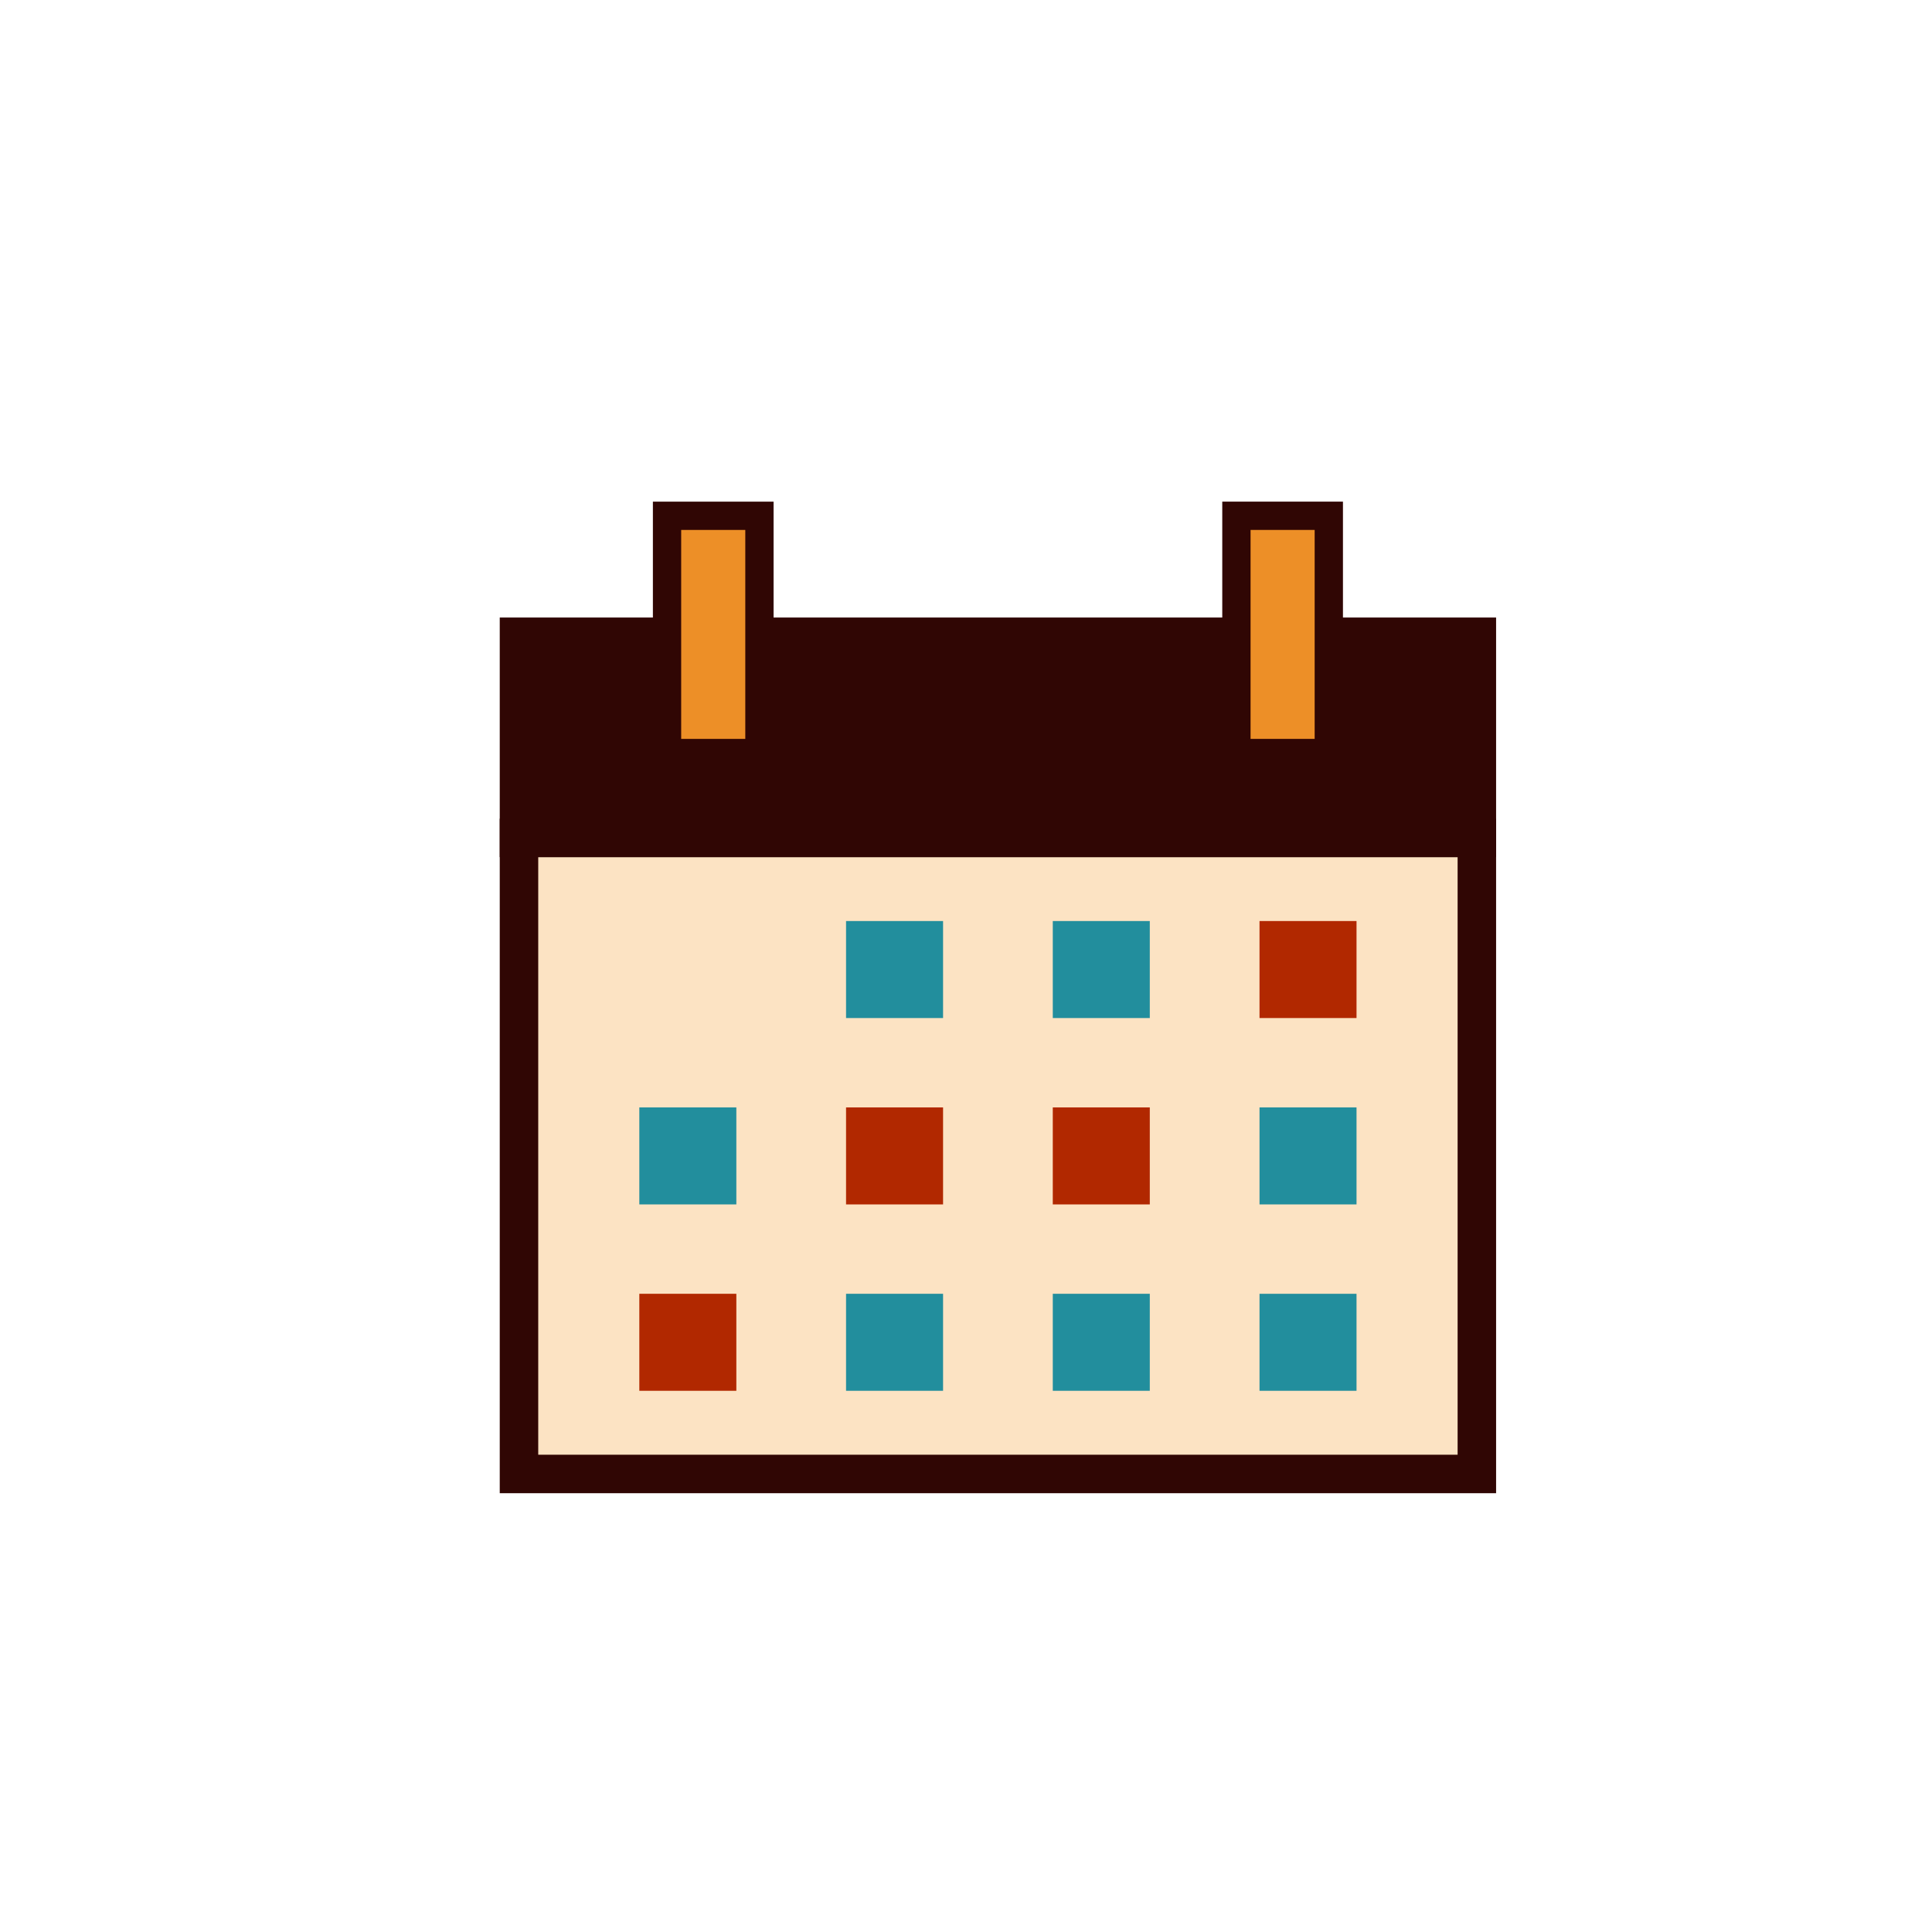 <?xml version="1.0" encoding="UTF-8" standalone="no"?>
<svg
   viewBox="0 0 512 512"
   enable-background="new 0 0 512 512"
   version="1.1"
   id="svg1005"
   sodipodi:docname="termin.svg"
   inkscape:version="1.3 (0e150ed6c4, 2023-07-21)"
   xmlns:inkscape="http://www.inkscape.org/namespaces/inkscape"
   xmlns:sodipodi="http://sodipodi.sourceforge.net/DTD/sodipodi-0.dtd"
   xmlns:xlink="http://www.w3.org/1999/xlink"
   xmlns="http://www.w3.org/2000/svg"
   xmlns:svg="http://www.w3.org/2000/svg"
   xmlns:rdf="http://www.w3.org/1999/02/22-rdf-syntax-ns#"
   xmlns:cc="http://creativecommons.org/ns#"
   xmlns:dc="http://purl.org/dc/elements/1.1/">
  <sodipodi:namedview
     pagecolor="#ffffff"
     bordercolor="#666666"
     borderopacity="1"
     objecttolerance="10"
     gridtolerance="10"
     guidetolerance="10"
     inkscape:pageopacity="0"
     inkscape:pageshadow="2"
     inkscape:window-width="1920"
     inkscape:window-height="1009"
     id="namedview1007"
     showgrid="false"
     inkscape:zoom="0.64"
     inkscape:cx="-157.8125"
     inkscape:cy="50.78125"
     inkscape:window-x="-8"
     inkscape:window-y="-8"
     inkscape:window-maximized="1"
     inkscape:current-layer="svg1005"
     showguides="true"
     inkscape:guide-bbox="true"
     inkscape:showpageshadow="2"
     inkscape:pagecheckerboard="0"
     inkscape:deskcolor="#d1d1d1">
    <sodipodi:guide
       position="-168.291,112.43"
       orientation="1,0"
       id="guide6678"
       inkscape:locked="false" />
    <sodipodi:guide
       position="-112.43,405.879"
       orientation="1,0"
       id="guide6680"
       inkscape:locked="false" />
    <sodipodi:guide
       position="519,100"
       orientation="0,1"
       id="guide6684"
       inkscape:locked="false" />
    <sodipodi:guide
       position="-50,100"
       orientation="0,1"
       id="guide912"
       inkscape:locked="false" />
    <sodipodi:guide
       position="-75,96"
       orientation="0,1"
       id="guide3205"
       inkscape:locked="false" />
    <sodipodi:guide
       position="-66,314"
       orientation="0,1"
       id="guide3207"
       inkscape:locked="false" />
    <sodipodi:guide
       position="-483.926,356.868"
       orientation="0,1"
       id="guide954"
       inkscape:locked="false" />
    <sodipodi:guide
       position="-15.203,95.813"
       orientation="0,1"
       id="guide956"
       inkscape:locked="false" />
    <sodipodi:guide
       position="-55.243,357.42"
       orientation="0,1"
       id="guide1020"
       inkscape:locked="false" />
    <sodipodi:guide
       position="-37.013,95.57"
       orientation="0,1"
       id="guide1022"
       inkscape:locked="false" />
  </sodipodi:namedview>
  <defs
     id="defs931">
    <inkscape:perspective
       sodipodi:type="inkscape:persp3d"
       inkscape:vp_x="447.6713 : 192.91232 : 1"
       inkscape:vp_y="0 : 1000 : 0"
       inkscape:vp_z="959.99999 : 342.85924 : 1"
       inkscape:persp3d-origin="703.99999 : 206.58515 : 1"
       id="perspective2686" />
    <linearGradient
       inkscape:collect="always"
       id="linearGradient2614">
      <stop
         style="stop-color:#ffffff;stop-opacity:1;"
         offset="0"
         id="stop2610" />
      <stop
         style="stop-color:#ffffff;stop-opacity:0;"
         offset="1"
         id="stop2612" />
    </linearGradient>
    <linearGradient
       inkscape:collect="always"
       id="linearGradient5599">
      <stop
         style="stop-color:#ffffff;stop-opacity:1;"
         offset="0"
         id="stop5595" />
      <stop
         style="stop-color:#ffffff;stop-opacity:0;"
         offset="1"
         id="stop5597" />
    </linearGradient>
    <linearGradient
       inkscape:collect="always"
       id="linearGradient4380">
      <stop
         style="stop-color:#ffffff;stop-opacity:1;"
         offset="0"
         id="stop4376" />
      <stop
         style="stop-color:#ffffff;stop-opacity:0;"
         offset="1"
         id="stop4378" />
    </linearGradient>
    <linearGradient
       inkscape:collect="always"
       id="linearGradient2344">
      <stop
         style="stop-color:#f5f4f9;stop-opacity:1;"
         offset="0"
         id="stop2340" />
      <stop
         style="stop-color:#f5f4f9;stop-opacity:0;"
         offset="1"
         id="stop2342" />
    </linearGradient>
    <linearGradient
       id="a">
      <stop
         offset="0"
         stop-color="#fff"
         id="stop913" />
      <stop
         offset="1"
         stop-color="#fff"
         stop-opacity="0"
         id="stop915" />
    </linearGradient>
    <radialGradient
       xlink:href="#a"
       id="b"
       cx="253.12"
       cy="164.535"
       fx="253.12"
       fy="164.535"
       r="108.918"
       gradientTransform="matrix(0.668,0,0,0.657,85.176,69.184)"
       gradientUnits="userSpaceOnUse" />
    <radialGradient
       xlink:href="#a"
       id="c"
       cx="253.12"
       cy="164.535"
       fx="253.12"
       fy="164.535"
       r="108.918"
       gradientTransform="matrix(1.042,0,0,0.563,-68.99,336.465)"
       gradientUnits="userSpaceOnUse" />
    <filter
       id="d"
       x="-.087"
       width="1.174"
       y="-.161"
       height="1.321"
       color-interpolation-filters="sRGB">
      <feGaussianBlur
         stdDeviation="8.22"
         id="feGaussianBlur920" />
    </filter>
    <radialGradient
       xlink:href="#a"
       id="e"
       cx="253.12"
       cy="164.535"
       fx="253.12"
       fy="164.535"
       r="108.918"
       gradientTransform="matrix(1.042,0,0,0.563,-68.99,336.465)"
       gradientUnits="userSpaceOnUse" />
    <filter
       id="f"
       x="-.087"
       width="1.174"
       y="-.161"
       height="1.321"
       color-interpolation-filters="sRGB">
      <feGaussianBlur
         stdDeviation="8.22"
         id="feGaussianBlur924" />
    </filter>
    <radialGradient
       xlink:href="#a"
       id="g"
       cx="253.12"
       cy="164.535"
       fx="253.12"
       fy="164.535"
       r="108.918"
       gradientTransform="matrix(1.042,0,0,0.563,-68.99,336.465)"
       gradientUnits="userSpaceOnUse" />
    <filter
       id="h"
       x="-.087"
       width="1.174"
       y="-.161"
       height="1.321"
       color-interpolation-filters="sRGB">
      <feGaussianBlur
         stdDeviation="8.22"
         id="feGaussianBlur928" />
    </filter>
    <linearGradient
       inkscape:collect="always"
       xlink:href="#linearGradient2344"
       id="linearGradient2346"
       x1="1.275"
       y1="255.456"
       x2="510.991"
       y2="255.456"
       gradientUnits="userSpaceOnUse"
       gradientTransform="matrix(0.999,0,0,1.002,-0.261,-511.816)" />
    <radialGradient
       xlink:href="#a"
       id="g-5"
       cx="253.12"
       cy="164.535"
       fx="253.12"
       fy="164.535"
       r="108.918"
       gradientTransform="matrix(1.042,0,0,0.563,-68.99,336.465)"
       gradientUnits="userSpaceOnUse" />
    <filter
       style="color-interpolation-filters:sRGB"
       id="h-0"
       x="-0.087"
       width="1.174"
       y="-0.161"
       height="1.321">
      <feGaussianBlur
         stdDeviation="8.22"
         id="feGaussianBlur928-9" />
    </filter>
    <radialGradient
       xlink:href="#a"
       id="e-2"
       cx="253.12"
       cy="164.535"
       fx="253.12"
       fy="164.535"
       r="108.918"
       gradientTransform="matrix(1.042,0,0,0.563,-68.99,336.465)"
       gradientUnits="userSpaceOnUse" />
    <filter
       style="color-interpolation-filters:sRGB"
       id="f-8"
       x="-0.087"
       width="1.174"
       y="-0.161"
       height="1.321">
      <feGaussianBlur
         stdDeviation="8.22"
         id="feGaussianBlur924-5" />
    </filter>
    <radialGradient
       xlink:href="#a"
       id="c-8"
       cx="253.12"
       cy="164.535"
       fx="253.12"
       fy="164.535"
       r="108.918"
       gradientTransform="matrix(1.042,0,0,0.563,-68.99,336.465)"
       gradientUnits="userSpaceOnUse" />
    <filter
       style="color-interpolation-filters:sRGB"
       id="d-3"
       x="-0.087"
       width="1.174"
       y="-0.161"
       height="1.321">
      <feGaussianBlur
         stdDeviation="8.22"
         id="feGaussianBlur920-0" />
    </filter>
    <radialGradient
       xlink:href="#a"
       id="b-3"
       cx="253.12"
       cy="164.535"
       fx="253.12"
       fy="164.535"
       r="108.918"
       gradientTransform="matrix(0.664,0,0,0.661,88.569,89.208)"
       gradientUnits="userSpaceOnUse" />
    <radialGradient
       xlink:href="#linearGradient4380"
       id="g-54"
       cx="253.12"
       cy="164.535"
       fx="253.12"
       fy="164.535"
       r="108.918"
       gradientTransform="matrix(1.042,0,0,0.563,-68.99,336.465)"
       gradientUnits="userSpaceOnUse" />
    <filter
       style="color-interpolation-filters:sRGB"
       id="h-9"
       x="-0.087"
       width="1.174"
       y="-0.161"
       height="1.321">
      <feGaussianBlur
         stdDeviation="8.22"
         id="feGaussianBlur928-4" />
    </filter>
    <radialGradient
       xlink:href="#linearGradient4380"
       id="e-1"
       cx="253.12"
       cy="164.535"
       fx="253.12"
       fy="164.535"
       r="108.918"
       gradientTransform="matrix(1.042,0,0,0.563,-68.99,336.465)"
       gradientUnits="userSpaceOnUse" />
    <filter
       style="color-interpolation-filters:sRGB"
       id="f-6"
       x="-0.087"
       width="1.174"
       y="-0.161"
       height="1.321">
      <feGaussianBlur
         stdDeviation="8.22"
         id="feGaussianBlur924-3" />
    </filter>
    <radialGradient
       xlink:href="#linearGradient4380"
       id="b-7"
       cx="253.12"
       cy="164.535"
       fx="253.12"
       fy="164.535"
       r="108.918"
       gradientTransform="matrix(0.721,0,0,0.691,77.549,88.705)"
       gradientUnits="userSpaceOnUse" />
    <linearGradient
       inkscape:collect="always"
       xlink:href="#linearGradient5599"
       id="linearGradient5601"
       x1="1.013"
       y1="-255.886"
       x2="510.314"
       y2="-255.886"
       gradientUnits="userSpaceOnUse" />
    <radialGradient
       xlink:href="#linearGradient5599"
       id="g-54-8"
       cx="253.12"
       cy="164.535"
       fx="253.12"
       fy="164.535"
       r="108.918"
       gradientTransform="matrix(1.042,0,0,0.563,-68.99,336.465)"
       gradientUnits="userSpaceOnUse" />
    <filter
       style="color-interpolation-filters:sRGB"
       id="h-9-4"
       x="-0.087"
       width="1.174"
       y="-0.161"
       height="1.321">
      <feGaussianBlur
         stdDeviation="8.22"
         id="feGaussianBlur928-4-1" />
    </filter>
    <radialGradient
       xlink:href="#linearGradient5599"
       id="e-1-4"
       cx="253.12"
       cy="164.535"
       fx="253.12"
       fy="164.535"
       r="108.918"
       gradientTransform="matrix(1.042,0,0,0.563,-68.99,336.465)"
       gradientUnits="userSpaceOnUse" />
    <filter
       style="color-interpolation-filters:sRGB"
       id="f-6-2"
       x="-0.087"
       width="1.174"
       y="-0.161"
       height="1.321">
      <feGaussianBlur
         stdDeviation="8.22"
         id="feGaussianBlur924-3-4" />
    </filter>
    <radialGradient
       xlink:href="#linearGradient5599"
       id="b-7-7"
       cx="253.12"
       cy="164.535"
       fx="253.12"
       fy="164.535"
       r="108.918"
       gradientTransform="matrix(0.665,0,0,0.693,88.744,86.509)"
       gradientUnits="userSpaceOnUse" />
    <radialGradient
       xlink:href="#linearGradient5599"
       id="h-6"
       cx="1.45"
       cy="208.194"
       fx="1.45"
       fy="208.194"
       r="145.001"
       gradientTransform="matrix(0.589,0,0,0.607,231.569,79.766)"
       gradientUnits="userSpaceOnUse" />
    <radialGradient
       xlink:href="#linearGradient5599"
       id="g-54-2"
       cx="253.12"
       cy="164.535"
       fx="253.12"
       fy="164.535"
       r="108.918"
       gradientTransform="matrix(1.042,0,0,0.563,-68.99,336.465)"
       gradientUnits="userSpaceOnUse" />
    <filter
       style="color-interpolation-filters:sRGB"
       id="h-9-7"
       x="-0.087"
       width="1.174"
       y="-0.161"
       height="1.321">
      <feGaussianBlur
         stdDeviation="8.22"
         id="feGaussianBlur928-4-2" />
    </filter>
    <radialGradient
       xlink:href="#linearGradient5599"
       id="e-1-2"
       cx="253.12"
       cy="164.535"
       fx="253.12"
       fy="164.535"
       r="108.918"
       gradientTransform="matrix(1.042,0,0,0.563,-68.99,336.465)"
       gradientUnits="userSpaceOnUse" />
    <filter
       style="color-interpolation-filters:sRGB"
       id="f-6-8"
       x="-0.087"
       width="1.174"
       y="-0.161"
       height="1.321">
      <feGaussianBlur
         stdDeviation="8.22"
         id="feGaussianBlur924-3-8" />
    </filter>
    <radialGradient
       xlink:href="#linearGradient5599"
       id="b-7-8"
       cx="253.12"
       cy="164.535"
       fx="253.12"
       fy="164.535"
       r="108.918"
       gradientTransform="matrix(0.694,0,0,0.691,80.511,94.712)"
       gradientUnits="userSpaceOnUse" />
    <radialGradient
       xlink:href="#linearGradient5599"
       id="h-6-3"
       cx="1.45"
       cy="208.194"
       fx="1.45"
       fy="208.194"
       r="145.001"
       gradientTransform="matrix(0.589,0,0,0.607,232.142,87.128)"
       gradientUnits="userSpaceOnUse" />
    <radialGradient
       xlink:href="#linearGradient5599"
       id="g-54-4"
       cx="253.12"
       cy="164.535"
       fx="253.12"
       fy="164.535"
       r="108.918"
       gradientTransform="matrix(1.042,0,0,0.563,-68.99,336.465)"
       gradientUnits="userSpaceOnUse" />
    <filter
       style="color-interpolation-filters:sRGB"
       id="h-9-6"
       x="-0.087"
       width="1.174"
       y="-0.161"
       height="1.321">
      <feGaussianBlur
         stdDeviation="8.22"
         id="feGaussianBlur928-4-4" />
    </filter>
    <radialGradient
       xlink:href="#linearGradient5599"
       id="e-1-7"
       cx="253.12"
       cy="164.535"
       fx="253.12"
       fy="164.535"
       r="108.918"
       gradientTransform="matrix(1.042,0,0,0.563,-68.99,336.465)"
       gradientUnits="userSpaceOnUse" />
    <filter
       style="color-interpolation-filters:sRGB"
       id="f-6-0"
       x="-0.087"
       width="1.174"
       y="-0.161"
       height="1.321">
      <feGaussianBlur
         stdDeviation="8.22"
         id="feGaussianBlur924-3-7" />
    </filter>
    <radialGradient
       xlink:href="#linearGradient5599"
       id="b-7-3"
       cx="253.12"
       cy="164.535"
       fx="253.12"
       fy="164.535"
       r="108.918"
       gradientTransform="matrix(0.533,0,0,0.511,111.036,181.104)"
       gradientUnits="userSpaceOnUse" />
    <radialGradient
       xlink:href="#linearGradient2614"
       id="b-7-3-8"
       cx="253.12"
       cy="164.535"
       fx="253.12"
       fy="164.535"
       r="108.918"
       gradientTransform="matrix(2.374,0,0,0.141,-36.827,377.761)"
       gradientUnits="userSpaceOnUse" />
    <radialGradient
       xlink:href="#linearGradient2614"
       id="b-7-3-8-7"
       cx="253.12"
       cy="164.535"
       fx="253.12"
       fy="164.535"
       r="108.918"
       gradientTransform="matrix(0.154,0,0,0.182,13.283,417.605)"
       gradientUnits="userSpaceOnUse" />
    <radialGradient
       xlink:href="#linearGradient2614"
       id="b-7-3-5"
       cx="253.12"
       cy="164.535"
       fx="253.12"
       fy="164.535"
       r="108.918"
       gradientTransform="matrix(2.231,0,0,1.326,-312.221,-8.896)"
       gradientUnits="userSpaceOnUse" />
    <radialGradient
       xlink:href="#linearGradient2614"
       id="b-7-3-5-2"
       cx="253.12"
       cy="164.535"
       fx="253.12"
       fy="164.535"
       r="108.918"
       gradientTransform="matrix(0.643,0,0,0.013,123.311,115.303)"
       gradientUnits="userSpaceOnUse" />
    <radialGradient
       xlink:href="#linearGradient2614"
       id="b-7-3-5-20"
       cx="253.12"
       cy="164.535"
       fx="253.12"
       fy="164.535"
       r="108.918"
       gradientTransform="matrix(0.643,0,0,0.032,-435.246,71.134)"
       gradientUnits="userSpaceOnUse" />
    <radialGradient
       xlink:href="#linearGradient2614"
       id="b-7-3-0"
       cx="253.12"
       cy="164.535"
       fx="253.12"
       fy="164.535"
       r="108.918"
       gradientTransform="matrix(0.68,0,0,0.204,383.848,610.975)"
       gradientUnits="userSpaceOnUse" />
    <radialGradient
       xlink:href="#linearGradient2614"
       id="g-54-4-7-4-3"
       cx="253.12"
       cy="164.535"
       fx="253.12"
       fy="164.535"
       r="108.918"
       gradientTransform="matrix(1.042,0,0,0.563,-68.99,336.465)"
       gradientUnits="userSpaceOnUse" />
    <filter
       style="color-interpolation-filters:sRGB"
       id="h-9-6-9-1-8"
       x="-0.087"
       width="1.174"
       y="-0.161"
       height="1.321">
      <feGaussianBlur
         stdDeviation="8.22"
         id="feGaussianBlur928-4-4-6-2-7" />
    </filter>
    <radialGradient
       xlink:href="#linearGradient2614"
       id="g-54-4-7-5"
       cx="253.12"
       cy="164.535"
       fx="253.12"
       fy="164.535"
       r="108.918"
       gradientTransform="matrix(1.042,0,0,0.563,-68.99,336.465)"
       gradientUnits="userSpaceOnUse" />
    <filter
       style="color-interpolation-filters:sRGB"
       id="h-9-6-9-7"
       x="-0.087"
       width="1.174"
       y="-0.161"
       height="1.321">
      <feGaussianBlur
         stdDeviation="8.22"
         id="feGaussianBlur928-4-4-6-7" />
    </filter>
    <radialGradient
       xlink:href="#linearGradient2614"
       id="g-54-4-9"
       cx="253.12"
       cy="164.535"
       fx="253.12"
       fy="164.535"
       r="108.918"
       gradientTransform="matrix(1.042,0,0,0.563,-68.99,336.465)"
       gradientUnits="userSpaceOnUse" />
    <filter
       style="color-interpolation-filters:sRGB"
       id="h-9-6-6"
       x="-0.087"
       width="1.174"
       y="-0.161"
       height="1.321">
      <feGaussianBlur
         stdDeviation="8.22"
         id="feGaussianBlur928-4-4-5" />
    </filter>
    <radialGradient
       xlink:href="#linearGradient2614"
       id="e-1-7-1"
       cx="253.12"
       cy="164.535"
       fx="253.12"
       fy="164.535"
       r="108.918"
       gradientTransform="matrix(1.042,0,0,0.563,-68.99,336.465)"
       gradientUnits="userSpaceOnUse" />
    <filter
       style="color-interpolation-filters:sRGB"
       id="f-6-0-5"
       x="-0.087"
       width="1.174"
       y="-0.161"
       height="1.321">
      <feGaussianBlur
         stdDeviation="8.22"
         id="feGaussianBlur924-3-7-8" />
    </filter>
    <radialGradient
       xlink:href="#linearGradient2614"
       id="b-7-3-54"
       cx="253.12"
       cy="164.535"
       fx="253.12"
       fy="164.535"
       r="108.918"
       gradientTransform="matrix(0.561,0,0,0.548,104.153,164.476)"
       gradientUnits="userSpaceOnUse" />
    <clipPath
       id="h-1">
      <use
         y="0"
         x="0"
         style="overflow:visible"
         xlink:href="#b-1"
         overflow="visible"
         width="100%"
         height="100%"
         id="use8" />
    </clipPath>
    <clipPath
       id="g-56">
      <use
         y="0"
         x="0"
         style="overflow:visible"
         xlink:href="#c-0"
         overflow="visible"
         width="100%"
         height="100%"
         id="use11" />
    </clipPath>
    <clipPath
       id="f-2">
      <use
         y="0"
         x="0"
         style="overflow:visible"
         xlink:href="#d-33"
         overflow="visible"
         width="100%"
         height="100%"
         id="use14" />
    </clipPath>
    <radialGradient
       xlink:href="#linearGradient2614"
       id="e-17"
       cx="37.797"
       cy="38.884"
       fx="37.797"
       fy="38.884"
       r="22.309"
       gradientTransform="matrix(6.147,0,0,5.295,28.349,91.682)"
       gradientUnits="userSpaceOnUse" />
    <path
       inkscape:connector-curvature="0"
       id="d-33"
       d="M 0,0 H 708.66 V 396.85 H 0 Z" />
    <path
       inkscape:connector-curvature="0"
       id="c-0"
       d="M 0,0 H 708.66 V 396.85 H 0 Z" />
    <path
       inkscape:connector-curvature="0"
       id="b-1"
       d="M 0,0 H 708.66 V 396.85 H 0 Z" />
    <radialGradient
       xlink:href="#linearGradient2614"
       id="b-34"
       cx="38.223"
       cy="-36.321"
       fx="38.223"
       fy="-36.321"
       r="17.199"
       gradientTransform="matrix(0.044,6.263,-7.863,0.037,-33.164,101.503)"
       gradientUnits="userSpaceOnUse" />
    <radialGradient
       id="imagebot_56"
       gradientUnits="userSpaceOnUse"
       cy="564.05"
       cx="-3.3"
       gradientTransform="matrix(1.158,-0.057,0.258,5.2,-166.3,-2477.5)"
       r="42.406">
      <stop
         id="imagebot_177"
         stop-color="#62a8bd"
         offset="0" />
      <stop
         id="imagebot_176"
         stop-color="#fff"
         offset=".37" />
      <stop
         id="imagebot_175"
         stop-color="#62a8bd"
         offset=".639" />
      <stop
         id="imagebot_174"
         stop-color="#feffff"
         offset=".76" />
      <stop
         id="imagebot_173"
         stop-color="#62a8bd"
         offset="1" />
    </radialGradient>
    <radialGradient
       id="imagebot_54"
       cx="136.04"
       xlink:href="#imagebot_64"
       gradientUnits="userSpaceOnUse"
       cy="413.95"
       r="29.369"
       gradientTransform="matrix(1.154,-1.604e-7,4.7637e-8,0.513,-20.909,201.45)" />
    <linearGradient
       id="imagebot_64">
      <stop
         id="imagebot_189"
         stop-color="#fdfdfd"
         offset="0" />
      <stop
         id="imagebot_188"
         stop-color="#989898"
         offset="1" />
    </linearGradient>
    <radialGradient
       id="imagebot_49"
       cx="148.6"
       xlink:href="#imagebot_64"
       gradientUnits="userSpaceOnUse"
       cy="406.8"
       r="29.369"
       gradientTransform="matrix(1.154,-1.604e-7,4.7637e-8,0.513,-20.909,201.45)" />
    <linearGradient
       gradientUnits="userSpaceOnUse"
       gradientTransform="scale(2.118,0.472)"
       id="imagebot_46"
       y1="958.829"
       x2="-42.943"
       x1="-1.844"
       y2="953.739">
      <stop
         id="imagebot_199"
         offset="0" />
      <stop
         id="imagebot_198"
         stop-color="#fff"
         offset=".636" />
      <stop
         id="imagebot_197"
         stop-color="#0b0000"
         offset=".717" />
      <stop
         id="imagebot_196"
         stop-color="#fff"
         offset=".783" />
      <stop
         id="imagebot_195"
         offset="1" />
    </linearGradient>
    <linearGradient
       gradientUnits="userSpaceOnUse"
       gradientTransform="scale(2.288,0.437)"
       id="imagebot_44"
       y2="947.041"
       xlink:href="#imagebot_60"
       x2="99.631"
       y1="947.041"
       x1="45.598" />
    <linearGradient
       id="imagebot_60">
      <stop
         id="imagebot_214"
         offset="0" />
      <stop
         id="imagebot_213"
         stop-color="#fff"
         offset=".083" />
      <stop
         id="imagebot_212"
         stop-color="#0b0000"
         offset=".328" />
      <stop
         id="imagebot_211"
         stop-color="#fff"
         offset=".924" />
      <stop
         id="imagebot_210"
         offset="1" />
    </linearGradient>
    <radialGradient
       id="imagebot_40"
       gradientUnits="userSpaceOnUse"
       cy="342.87"
       cx="869.39"
       gradientTransform="matrix(1.394,0.059,-0.192,4.555,-1205.3,-1137.5)"
       r="42.329">
      <stop
         id="imagebot_209"
         stop-color="#62a8bd"
         offset="0" />
      <stop
         id="imagebot_208"
         stop-color="#fff"
         offset=".338" />
      <stop
         id="imagebot_207"
         stop-color="#62a8bd"
         offset=".547" />
      <stop
         id="imagebot_206"
         stop-color="#feffff"
         offset=".76" />
      <stop
         id="imagebot_205"
         stop-color="#62a8bd"
         offset="1" />
    </radialGradient>
    <linearGradient
       gradientUnits="userSpaceOnUse"
       gradientTransform="scale(2.118,0.472)"
       id="imagebot_38"
       y1="958.079"
       x2="-1.884"
       x1="-42.248"
       y2="962.605">
      <stop
         id="imagebot_204"
         offset="0" />
      <stop
         id="imagebot_203"
         stop-color="#fff"
         offset=".754" />
      <stop
         id="imagebot_202"
         stop-color="#0b0000"
         offset=".821" />
      <stop
         id="imagebot_201"
         stop-color="#fff"
         offset=".908" />
      <stop
         id="imagebot_200"
         offset="1" />
    </linearGradient>
    <linearGradient
       gradientUnits="userSpaceOnUse"
       y2="946.629"
       y1="946.629"
       gradientTransform="scale(2.287,0.437)"
       id="imagebot_35"
       x2="72.968"
       x1="45.972"
       xlink:href="#imagebot_60" />
    <radialGradient
       xlink:href="#linearGradient2614"
       id="g-54-4-9-1"
       cx="253.12"
       cy="164.535"
       fx="253.12"
       fy="164.535"
       r="108.918"
       gradientTransform="matrix(1.042,0,0,0.563,-68.99,336.465)"
       gradientUnits="userSpaceOnUse" />
    <filter
       style="color-interpolation-filters:sRGB"
       id="h-9-6-6-1"
       x="-0.087"
       width="1.174"
       y="-0.161"
       height="1.321">
      <feGaussianBlur
         stdDeviation="8.22"
         id="feGaussianBlur928-4-4-5-6" />
    </filter>
    <radialGradient
       xlink:href="#linearGradient2614"
       id="e-1-7-1-3"
       cx="253.12"
       cy="164.535"
       fx="253.12"
       fy="164.535"
       r="108.918"
       gradientTransform="matrix(1.042,0,0,0.563,-68.99,336.465)"
       gradientUnits="userSpaceOnUse" />
    <filter
       style="color-interpolation-filters:sRGB"
       id="f-6-0-5-8"
       x="-0.087"
       width="1.174"
       y="-0.161"
       height="1.321">
      <feGaussianBlur
         stdDeviation="8.22"
         id="feGaussianBlur924-3-7-8-4" />
    </filter>
    <radialGradient
       xlink:href="#linearGradient2614"
       id="b-7-3-54-6"
       cx="253.12"
       cy="164.535"
       fx="253.12"
       fy="164.535"
       r="108.918"
       gradientTransform="matrix(0.615,0,0,0.621,92.78,130.111)"
       gradientUnits="userSpaceOnUse" />
    <radialGradient
       xlink:href="#linearGradient2614"
       id="e-1-7-1-3-2"
       cx="253.12"
       cy="164.535"
       fx="253.12"
       fy="164.535"
       r="108.918"
       gradientTransform="matrix(1.042,0,0,0.563,-68.99,336.465)"
       gradientUnits="userSpaceOnUse" />
    <filter
       style="color-interpolation-filters:sRGB"
       id="f-6-0-5-8-7"
       x="-0.087"
       width="1.174"
       y="-0.161"
       height="1.321">
      <feGaussianBlur
         stdDeviation="8.22"
         id="feGaussianBlur924-3-7-8-4-7" />
    </filter>
    <radialGradient
       xlink:href="#linearGradient2614"
       id="e-1-7-1-3-2-7"
       cx="253.12"
       cy="164.535"
       fx="253.12"
       fy="164.535"
       r="108.918"
       gradientTransform="matrix(1.042,0,0,0.563,-68.99,336.465)"
       gradientUnits="userSpaceOnUse" />
    <filter
       style="color-interpolation-filters:sRGB"
       id="f-6-0-5-8-7-9"
       x="-0.087"
       width="1.174"
       y="-0.161"
       height="1.321">
      <feGaussianBlur
         stdDeviation="8.22"
         id="feGaussianBlur924-3-7-8-4-7-1" />
    </filter>
    <radialGradient
       gradientUnits="userSpaceOnUse"
       gradientTransform="matrix(0.709,0,0,0.102,587.689,318.581)"
       r="22.857"
       fy="338.791"
       fx="-427.143"
       cy="338.791"
       cx="-427.143"
       id="n-4-7"
       xlink:href="#d-69" />
    <linearGradient
       id="d-69">
      <stop
         offset="0"
         id="stop38" />
      <stop
         offset="1"
         stop-color="#b3b3b3"
         id="stop40" />
    </linearGradient>
    <radialGradient
       xlink:href="#d-69"
       id="m-5-1"
       gradientUnits="userSpaceOnUse"
       gradientTransform="matrix(1.598,0.199,-0.828,1.049,226.13,-122.349)"
       cx="226.056"
       cy="256.237"
       fx="226.056"
       fy="256.237"
       r="27.51" />
    <radialGradient
       gradientUnits="userSpaceOnUse"
       gradientTransform="matrix(0.709,0,0,0.102,589.457,370.701)"
       r="22.857"
       fy="338.791"
       fx="-427.143"
       cy="338.791"
       cx="-427.143"
       id="l-4-2"
       xlink:href="#d-69" />
    <radialGradient
       gradientUnits="userSpaceOnUse"
       gradientTransform="matrix(0.709,0,0,0.102,504.056,294.448)"
       r="22.857"
       fy="338.791"
       fx="-427.143"
       cy="338.791"
       cx="-427.143"
       id="k-37-8"
       xlink:href="#linearGradient2614" />
    <linearGradient
       xlink:href="#e-18"
       id="j-5-5"
       x1="-167.964"
       y1="-3.621"
       x2="-171.002"
       y2="-7.087"
       gradientUnits="userSpaceOnUse"
       gradientTransform="matrix(5.198,-9.8366198e-8,-2.2483833e-8,4.428,1053.66,369.544)" />
    <linearGradient
       id="e-18">
      <stop
         offset="0"
         stop-color="#1a1a1a"
         id="stop33" />
      <stop
         offset="1"
         stop-color="#ccc"
         stop-opacity="0"
         id="stop35" />
    </linearGradient>
    <linearGradient
       gradientTransform="matrix(5.015,0,0,4.085,1475.535,483.477)"
       xlink:href="#d-69"
       id="i-0-9"
       x1="-249.458"
       y1="-29.492"
       x2="-243.864"
       y2="-30.712"
       gradientUnits="userSpaceOnUse" />
    <linearGradient
       xlink:href="#e-18"
       id="h-03-2"
       x1="-167.964"
       y1="-3.621"
       x2="-171.002"
       y2="-7.087"
       gradientUnits="userSpaceOnUse"
       gradientTransform="matrix(5.198,-9.8366198e-8,-2.2483833e-8,4.428,1061.13,367.027)" />
    <radialGradient
       gradientUnits="userSpaceOnUse"
       gradientTransform="matrix(0.709,0,0,0.102,506.436,288.478)"
       r="22.857"
       fy="338.791"
       fx="-427.143"
       cy="338.791"
       cx="-427.143"
       id="n-4-6"
       xlink:href="#d-69" />
    <radialGradient
       xlink:href="#d-69"
       id="m-5-6"
       gradientUnits="userSpaceOnUse"
       gradientTransform="matrix(1.598,0.199,-0.828,1.049,149.713,-87.277)"
       cx="226.056"
       cy="256.237"
       fx="226.056"
       fy="256.237"
       r="27.51" />
    <radialGradient
       gradientUnits="userSpaceOnUse"
       gradientTransform="matrix(0.709,0,0,0.102,508.204,340.598)"
       r="22.857"
       fy="338.791"
       fx="-427.143"
       cy="338.791"
       cx="-427.143"
       id="l-4-24"
       xlink:href="#d-69" />
    <radialGradient
       gradientUnits="userSpaceOnUse"
       gradientTransform="matrix(0.709,0,0,0.102,422.803,264.345)"
       r="22.857"
       fy="338.791"
       fx="-427.143"
       cy="338.791"
       cx="-427.143"
       id="k-37-6"
       xlink:href="#linearGradient2614" />
    <linearGradient
       xlink:href="#e-18"
       id="j-5-9"
       x1="-167.964"
       y1="-3.621"
       x2="-171.002"
       y2="-7.087"
       gradientUnits="userSpaceOnUse"
       gradientTransform="matrix(5.198,-9.8366198e-8,-2.2483833e-8,4.428,974.317,366.422)" />
    <linearGradient
       gradientTransform="matrix(5.015,0,0,4.085,1396.315,471.437)"
       xlink:href="#d-69"
       id="i-0-0"
       x1="-249.458"
       y1="-29.492"
       x2="-243.864"
       y2="-30.712"
       gradientUnits="userSpaceOnUse" />
    <linearGradient
       xlink:href="#e-18"
       id="h-03-9"
       x1="-167.964"
       y1="-3.621"
       x2="-171.002"
       y2="-7.087"
       gradientUnits="userSpaceOnUse"
       gradientTransform="matrix(5.198,-9.8366198e-8,-2.2483833e-8,4.428,981.787,363.906)" />
    <linearGradient
       id="linearGradient12190"
       x1="234.87"
       gradientUnits="userSpaceOnUse"
       y1="261.16"
       gradientTransform="translate(0.592,0.726)"
       x2="470.73"
       y2="261.16">
      <stop
         id="stop12186"
         stop-color="#aac6dd"
         offset="0" />
      <stop
         id="stop12192"
         stop-color="#c5bfd9"
         offset=".485" />
      <stop
         id="stop12194"
         stop-color="#d3bbd7"
         offset=".559" />
      <stop
         id="stop12188"
         stop-color="#e1b8d5"
         offset="1" />
    </linearGradient>
    <clipPath
       id="clipPath18965-2"
       clipPathUnits="userSpaceOnUse">
      <rect
         id="rect18967-4"
         stroke-linejoin="round"
         height="37.123"
         width="15.026"
         stroke="#d1acb7"
         stroke-linecap="round"
         y="253.65"
         x="210.46"
         stroke-width="0.5"
         fill="#ffc3e6" />
    </clipPath>
    <clipPath
       id="clipPath18965-3-7"
       clipPathUnits="userSpaceOnUse">
      <rect
         id="rect18967-2-9"
         stroke-linejoin="round"
         height="37.123"
         width="15.026"
         stroke="#d1acb7"
         stroke-linecap="round"
         y="253.65"
         x="210.46"
         stroke-width="0.5"
         fill="#ffc3e6" />
    </clipPath>
    <clipPath
       id="clipPath11748"
       clipPathUnits="userSpaceOnUse">
      <path
         id="path11750"
         stroke="#000000"
         stroke-width="1px"
         fill="none"
         d="m 310.54,387.18 c 7.763,-9.224 22.029,-19.94 32.857,-22.5 l 1.786,31.786 z" />
    </clipPath>
    <pattern
       id="pattern6298-486"
       xlink:href="#Strips1_2-154"
       patternTransform="matrix(.543 .627 -35.054 30.345 951 612.5)" />
    <pattern
       id="Strips1_2-154"
       width="3"
       patternUnits="userSpaceOnUse"
       patternTransform="translate(0) scale(10)"
       height="1">
      <rect
         id="rect7244"
         height="2"
         width="1"
         y="-.5"
         x="0"
         fill="#506495" />
    </pattern>
    <pattern
       id="pattern6329-905"
       xlink:href="#Wavy-341"
       patternTransform="translate(293,-185.5)" />
    <pattern
       id="Wavy-341"
       width="30.066"
       patternUnits="userSpaceOnUse"
       height="5.181">
      <path
         id="path7248"
         d="m7.597 0.061c-2.518-0.248-4.941 0.241-7.607 1.727v1.273c2.783-1.63 5.183-2.009 7.482-1.781 2.298 0.228 4.497 1.081 6.781 1.938 4.567 1.713 9.551 3.458 15.813-0.157l-0.004-1.273c-6.44 3.709-10.816 1.982-15.371 0.273-2.278-0.854-4.576-1.75-7.094-2z"
         fill="#506495" />
    </pattern>
    <pattern
       id="pattern7555"
       xlink:href="#pattern6652-482-218"
       patternTransform="matrix(-.012 1.074 -7.807 -.09 649.25 422)" />
    <pattern
       id="pattern6652-482-218"
       xlink:href="#Strips1_2-379-792"
       patternTransform="matrix(-.012 1.074 -7.807 -.09 649.25 422)" />
    <pattern
       id="Strips1_2-379-792"
       width="3"
       patternUnits="userSpaceOnUse"
       patternTransform="translate(0) scale(10)"
       height="1">
      <rect
         id="rect7240"
         height="2"
         width="1"
         y="-.5"
         x="0"
         fill="#0f265f" />
    </pattern>
    <pattern
       id="pattern9392-932"
       xlink:href="#Strips1_8-424"
       patternTransform="matrix(.257 .216 -7.901 9.43 263.04 800.44)" />
    <pattern
       id="Strips1_8-424"
       width="9"
       patternUnits="userSpaceOnUse"
       patternTransform="translate(0) scale(10)"
       height="1">
      <rect
         id="rect9420"
         height="2"
         width="1"
         y="-.5"
         x="0"
         fill="#506495" />
    </pattern>
    <pattern
       id="pattern7778"
       xlink:href="#pattern7555-7"
       patternTransform="matrix(-.012 1.074 -7.868 -.09 390.9 360.19)" />
    <pattern
       id="pattern7555-7"
       xlink:href="#pattern6652-482-218-9"
       patternTransform="matrix(-.012 1.074 -7.807 -.09 649.25 422)" />
    <pattern
       id="pattern6652-482-218-9"
       xlink:href="#Strips1_2-379-792-9"
       patternTransform="matrix(-.012 1.074 -7.807 -.09 649.25 422)" />
    <pattern
       id="Strips1_2-379-792-9"
       width="3"
       patternUnits="userSpaceOnUse"
       patternTransform="translate(0) scale(10)"
       height="1">
      <rect
         id="rect7240-6"
         height="2"
         width="1"
         y="-.5"
         x="0"
         fill="#0f265f" />
    </pattern>
    <pattern
       id="pattern1"
       width="30.066"
       patternUnits="userSpaceOnUse"
       height="5.181">
      <path
         id="path1"
         d="m7.597 0.061c-2.518-0.248-4.941 0.241-7.607 1.727v1.273c2.783-1.63 5.183-2.009 7.482-1.781 2.298 0.228 4.497 1.081 6.781 1.938 4.567 1.713 9.551 3.458 15.813-0.157l-0.004-1.273c-6.44 3.709-10.816 1.982-15.371 0.273-2.278-0.854-4.576-1.75-7.094-2z"
         fill="#506495" />
    </pattern>
    <linearGradient
       id="linearGradient12206"
       x1="530.04"
       xlink:href="#linearGradient4147"
       spreadMethod="reflect"
       gradientUnits="userSpaceOnUse"
       y1="378.58"
       gradientTransform="matrix(1.468,0,0,1.468,-78.378,-145.93)"
       x2="529.04"
       y2="472.84" />
    <linearGradient
       id="linearGradient4147">
      <stop
         id="stop4203"
         stop-color="#abcdcc"
         offset="0" />
      <stop
         id="stop4195"
         stop-color="#b7cbe5"
         offset=".02" />
      <stop
         id="stop4197"
         stop-color="#d6e0ec"
         offset=".073" />
      <stop
         id="stop4199"
         stop-color="#a5bdde"
         offset=".117" />
      <stop
         id="stop4189"
         stop-color="#adadad"
         offset=".163" />
      <stop
         id="stop4185"
         stop-color="#b1b1b1"
         offset=".196" />
      <stop
         id="stop4181"
         stop-color="#b8b8b8"
         offset=".211" />
      <stop
         id="stop4179"
         stop-color="#c6c6c6"
         offset=".232" />
      <stop
         id="stop4175"
         stop-color="#e2e2e2"
         offset=".253" />
      <stop
         id="stop4173"
         stop-color="#bababa"
         offset=".299" />
      <stop
         id="stop4171"
         stop-color="#b5b5b5"
         offset=".317" />
      <stop
         id="stop4167"
         stop-color="#dfdfdf"
         offset=".344" />
      <stop
         id="stop4165"
         stop-color="#d6a4a4"
         offset=".392" />
      <stop
         id="stop4191"
         stop-color="#e2e2e2"
         offset=".44" />
      <stop
         id="stop4183"
         stop-color="#efc8c8"
         offset=".483" />
      <stop
         id="stop4187"
         stop-color="#c8acac"
         offset=".528" />
      <stop
         id="stop4163"
         stop-color="#aaa"
         offset=".569" />
      <stop
         id="stop4161"
         stop-color="#d5d5d5"
         offset=".623" />
      <stop
         id="stop4159"
         stop-color="#c6c6c6"
         offset=".665" />
      <stop
         id="stop4157"
         stop-color="#bababa"
         offset=".729" />
      <stop
         id="stop4193"
         stop-color="#cbcbcb"
         offset=".753" />
      <stop
         id="stop4177"
         stop-color="#dcdcdc"
         offset=".775" />
      <stop
         id="stop4155"
         stop-color="#cfdbdc"
         offset=".792" />
      <stop
         id="stop4201"
         stop-color="#aeaeae"
         offset=".842" />
      <stop
         id="stop4205"
         stop-color="#b5dcc6"
         offset=".908" />
      <stop
         id="stop4207"
         stop-color="#b6cabf"
         offset=".932" />
      <stop
         id="stop4169"
         stop-color="#b0cab4"
         offset=".959" />
      <stop
         id="stop4209"
         stop-color="#c2c2c2"
         offset=".971" />
      <stop
         id="stop4151"
         stop-color="#ccc"
         offset="1" />
    </linearGradient>
    <clipPath
       id="clipPath12163"
       clipPathUnits="userSpaceOnUse">
      <rect
         id="rect12165"
         fill-opacity="0.873"
         height="360.54"
         width="65.07"
         stroke="#6c1b1b"
         stroke-linecap="round"
         y="67.506"
         x="657.65"
         stroke-width="1.085"
         fill="#dce7f0" />
    </clipPath>
    <linearGradient
       id="linearGradient11973"
       x1="670.4"
       xlink:href="#linearGradient4147"
       gradientUnits="userSpaceOnUse"
       x2="699.02"
       y1="84.912"
       y2="98.423" />
    <linearGradient
       id="linearGradient12017"
       x1="670.4"
       gradientUnits="userSpaceOnUse"
       x2="699.02"
       gradientTransform="translate(-0.649,120.44)"
       y1="84.912"
       y2="98.423">
      <stop
         id="stop4203-2"
         stop-color="#abcdcc"
         offset="0" />
      <stop
         id="stop4195-5"
         stop-color="#b7cbe5"
         offset=".02" />
      <stop
         id="stop4197-4"
         stop-color="#d6e0ec"
         offset=".073" />
      <stop
         id="stop4199-3"
         stop-color="#a5bdde"
         offset=".117" />
      <stop
         id="stop4189-2"
         stop-color="#adadad"
         offset=".163" />
      <stop
         id="stop4185-5"
         stop-color="#b1b1b1"
         offset=".196" />
      <stop
         id="stop4181-5"
         stop-color="#b8b8b8"
         offset=".211" />
      <stop
         id="stop4179-9"
         stop-color="#c6c6c6"
         offset=".232" />
      <stop
         id="stop4175-4"
         stop-color="#e2e2e2"
         offset=".253" />
      <stop
         id="stop4173-4"
         stop-color="#bababa"
         offset=".299" />
      <stop
         id="stop4171-4"
         stop-color="#b5b5b5"
         offset=".317" />
      <stop
         id="stop4167-9"
         stop-color="#dfdfdf"
         offset=".344" />
      <stop
         id="stop4165-6"
         stop-color="#d6a4a4"
         offset=".392" />
      <stop
         id="stop4191-4"
         stop-color="#e2e2e2"
         offset=".44" />
      <stop
         id="stop4183-3"
         stop-color="#efc8c8"
         offset=".483" />
      <stop
         id="stop4187-4"
         stop-color="#c8acac"
         offset=".528" />
      <stop
         id="stop4163-1"
         stop-color="#aaa"
         offset=".569" />
      <stop
         id="stop4161-8"
         stop-color="#d5d5d5"
         offset=".623" />
      <stop
         id="stop4159-9"
         stop-color="#c6c6c6"
         offset=".665" />
      <stop
         id="stop4157-7"
         stop-color="#bababa"
         offset=".729" />
      <stop
         id="stop4193-8"
         stop-color="#cbcbcb"
         offset=".753" />
      <stop
         id="stop4177-4"
         stop-color="#dcdcdc"
         offset=".775" />
      <stop
         id="stop4155-9"
         stop-color="#cfdbdc"
         offset=".792" />
      <stop
         id="stop4201-3"
         stop-color="#aeaeae"
         offset=".842" />
      <stop
         id="stop4205-0"
         stop-color="#b5dcc6"
         offset=".908" />
      <stop
         id="stop4207-2"
         stop-color="#b6cabf"
         offset=".932" />
      <stop
         id="stop4169-0"
         stop-color="#b0cab4"
         offset=".959" />
      <stop
         id="stop4209-6"
         stop-color="#c2c2c2"
         offset=".971" />
      <stop
         id="stop4151-3"
         stop-color="#ccc"
         offset="1" />
    </linearGradient>
    <linearGradient
       id="linearGradient12017-5"
       x1="670.4"
       gradientUnits="userSpaceOnUse"
       x2="699.02"
       gradientTransform="translate(-1.028,243.17)"
       y1="84.912"
       y2="98.423">
      <stop
         id="stop4203-7"
         stop-color="#abcdcc"
         offset="0" />
      <stop
         id="stop4195-2"
         stop-color="#b7cbe5"
         offset=".02" />
      <stop
         id="stop4197-2"
         stop-color="#d6e0ec"
         offset=".073" />
      <stop
         id="stop4199-1"
         stop-color="#a5bdde"
         offset=".117" />
      <stop
         id="stop4189-9"
         stop-color="#adadad"
         offset=".163" />
      <stop
         id="stop4185-8"
         stop-color="#b1b1b1"
         offset=".196" />
      <stop
         id="stop4181-0"
         stop-color="#b8b8b8"
         offset=".211" />
      <stop
         id="stop4179-3"
         stop-color="#c6c6c6"
         offset=".232" />
      <stop
         id="stop4175-2"
         stop-color="#e2e2e2"
         offset=".253" />
      <stop
         id="stop4173-7"
         stop-color="#bababa"
         offset=".299" />
      <stop
         id="stop4171-41"
         stop-color="#b5b5b5"
         offset=".317" />
      <stop
         id="stop4167-3"
         stop-color="#dfdfdf"
         offset=".344" />
      <stop
         id="stop4165-0"
         stop-color="#d6a4a4"
         offset=".392" />
      <stop
         id="stop4191-7"
         stop-color="#e2e2e2"
         offset=".44" />
      <stop
         id="stop4183-4"
         stop-color="#efc8c8"
         offset=".483" />
      <stop
         id="stop4187-0"
         stop-color="#c8acac"
         offset=".528" />
      <stop
         id="stop4163-7"
         stop-color="#aaa"
         offset=".569" />
      <stop
         id="stop4161-4"
         stop-color="#d5d5d5"
         offset=".623" />
      <stop
         id="stop4159-8"
         stop-color="#c6c6c6"
         offset=".665" />
      <stop
         id="stop4157-3"
         stop-color="#bababa"
         offset=".729" />
      <stop
         id="stop4193-3"
         stop-color="#cbcbcb"
         offset=".753" />
      <stop
         id="stop4177-3"
         stop-color="#dcdcdc"
         offset=".775" />
      <stop
         id="stop4155-4"
         stop-color="#cfdbdc"
         offset=".792" />
      <stop
         id="stop4201-7"
         stop-color="#aeaeae"
         offset=".842" />
      <stop
         id="stop4205-6"
         stop-color="#b5dcc6"
         offset=".908" />
      <stop
         id="stop4207-21"
         stop-color="#b6cabf"
         offset=".932" />
      <stop
         id="stop4169-8"
         stop-color="#b0cab4"
         offset=".959" />
      <stop
         id="stop4209-1"
         stop-color="#c2c2c2"
         offset=".971" />
      <stop
         id="stop4151-0"
         stop-color="#ccc"
         offset="1" />
    </linearGradient>
    <linearGradient
       id="linearGradient11419"
       x1="99.661"
       gradientUnits="userSpaceOnUse"
       y1="372.81"
       gradientTransform="translate(-0.505,0.505)"
       x2="127.36"
       y2="389.48">
      <stop
         id="stop11409"
         stop-color="#1a2c77"
         offset="0" />
      <stop
         id="stop11415"
         stop-color="#1a2c77"
         offset=".448" />
      <stop
         id="stop11417"
         stop-color="#48234d"
         offset=".586" />
      <stop
         id="stop11411"
         stop-color="#771a24"
         offset="1" />
    </linearGradient>
    <linearGradient
       id="linearGradient11392"
       x1="176.65"
       gradientUnits="userSpaceOnUse"
       y1="416.38"
       gradientTransform="matrix(1.687,0,0,1.503,-152.16,-228.34)"
       x2="256.04"
       y2="416.63">
      <stop
         id="stop6157-7"
         stop-color="#954848"
         offset="0" />
      <stop
         id="stop6159-9"
         stop-color="#924c4c"
         stop-opacity=".845"
         offset=".646" />
      <stop
         id="stop6161-0"
         stop-color="#c15050"
         stop-opacity=".126"
         offset="1" />
    </linearGradient>
    <linearGradient
       id="linearGradient11491"
       y2="185.12"
       gradientUnits="userSpaceOnUse"
       y1="185.12"
       x2="355.45"
       x1="233.72">
      <stop
         id="stop11495"
         stop-color="#1a2c77"
         offset="0" />
      <stop
         id="stop11497"
         stop-color="#1a2c77"
         offset=".858" />
      <stop
         id="stop11499"
         stop-color="#48234d"
         offset=".878" />
      <stop
         id="stop11501"
         stop-color="#771a24"
         offset="1" />
    </linearGradient>
    <clipPath
       id="clipPath10403"
       clipPathUnits="userSpaceOnUse">
      <path
         id="path10405"
         stroke="#000000"
         stroke-width="0.2"
         fill="none"
         d="m 359.46,241.65 c 5.729,-4.438 11.465,-8.868 18.125,-12.143 l 0.804,-35.893 c 0,0 -19.018,1.429 -18.929,0.982 0.089,-0.446 1e-5,47.054 0,47.054 z" />
    </clipPath>
  </defs>
  <path
     inkscape:connector-curvature="0"
     style="fill:none"
     d="m 453.476,92.385 h 383.048 v 304.405 H 453.476 Z"
     id="path6806" />
  <path
     d="M 138.444,211.411 H 395.13 V 394.361 H 138.444 Z"
     fill="#fce3c3"
     id="path1-8"
     style="stroke-width:0.386" />
  <path
     d="M 395.13,394.361 H 133.789 V 218.299 H 395.13 Z M 141.286,386.863 H 387.633 V 225.796 H 141.286 Z"
     fill="#300604"
     id="path2"
     style="stroke-width:0.386" />
  <path
     d="M 396.482,395.712 H 132.438 V 216.947 H 396.482 V 395.712 Z M 135.14,393.01 H 393.78 V 219.65 H 135.14 Z m 253.845,-4.795 H 139.935 V 224.445 h 249.049 v 163.77 z m -246.347,-2.702 H 386.282 V 227.147 H 142.638 Z"
     fill="#300604"
     id="path3"
     style="stroke-width:0.386" />
  <path
     d="M 137.538,168.75 H 391.382 v 53.297 H 137.538 Z"
     fill="#300604"
     id="path4"
     style="stroke-width:0.386" />
  <path
     d="M 392.734,223.399 H 136.187 v -56 h 256.547 v 56 z M 138.889,220.697 H 390.032 V 170.101 H 138.889 Z"
     fill="#300604"
     id="path5"
     style="stroke-width:0.386" />
  <path
     d="M 395.13,225.796 H 133.789 V 165.001 H 395.13 Z M 141.286,218.299 H 387.633 V 172.499 H 141.286 Z"
     fill="#300604"
     id="path6"
     style="stroke-width:0.386" />
  <path
     d="M 396.482,227.147 H 132.438 V 163.651 h 264.045 v 63.496 z M 135.14,224.445 H 393.78 V 166.353 H 135.14 Z m 253.845,-4.795 H 139.935 v -48.502 h 249.049 v 48.502 z m -246.347,-2.702 H 386.282 V 173.85 H 142.638 Z"
     fill="#300604"
     id="path7"
     style="stroke-width:0.386" />
  <path
     d="m 327.663,136.686 h 24.485 v 62.875 h -24.485 z"
     fill="#ed8f27"
     id="path8"
     style="stroke-width:0.386" />
  <path
     d="m 355.896,203.31 h -31.983 V 132.938 h 31.983 z m -24.485,-7.497 h 16.988 v -55.378 h -16.988 z"
     fill="#300604"
     id="path9"
     style="stroke-width:0.386" />
  <path
     d="m 176.772,136.686 h 24.485 v 62.875 h -24.485 z"
     fill="#ed8f27"
     id="path10"
     style="stroke-width:0.386" />
  <path
     d="m 205.006,203.31 h -31.983 V 132.938 h 31.983 z m -24.485,-7.497 h 16.988 V 140.435 H 180.521 Z"
     fill="#300604"
     id="path11"
     style="stroke-width:0.386" />
  <path
     d="m 333.784,244.084 h 25.709 v 25.709 h -25.709 z"
     fill="#b12800"
     id="path12"
     style="stroke-width:0.386" />
  <path
     d="m 333.784,293.475 h 25.709 v 25.709 h -25.709 z m 0,49.391 h 25.709 v 25.71 h -25.709 z M 278.998,244.084 h 25.709 v 25.709 h -25.709 z"
     fill="#228e9d"
     id="path13"
     style="stroke-width:0.386" />
  <path
     d="m 278.998,293.475 h 25.709 v 25.709 h -25.709 z"
     fill="#b12800"
     id="path14"
     style="stroke-width:0.386" />
  <path
     d="m 278.998,342.866 h 25.709 v 25.71 h -25.709 z M 224.212,244.084 h 25.71 v 25.709 h -25.71 z"
     fill="#228e9d"
     id="path15"
     style="stroke-width:0.386" />
  <path
     d="m 224.212,293.475 h 25.71 v 25.709 h -25.71 z"
     fill="#b12800"
     id="path16"
     style="stroke-width:0.386" />
  <path
     d="m 224.212,342.866 h 25.71 v 25.71 H 224.212 Z M 169.427,293.475 h 25.71 v 25.709 H 169.427 Z"
     fill="#228e9d"
     id="path17"
     style="stroke-width:0.386" />
  <path
     d="m 169.427,342.866 h 25.71 v 25.71 H 169.427 Z"
     fill="#b12800"
     id="path18"
     style="stroke-width:0.386" />
</svg>
